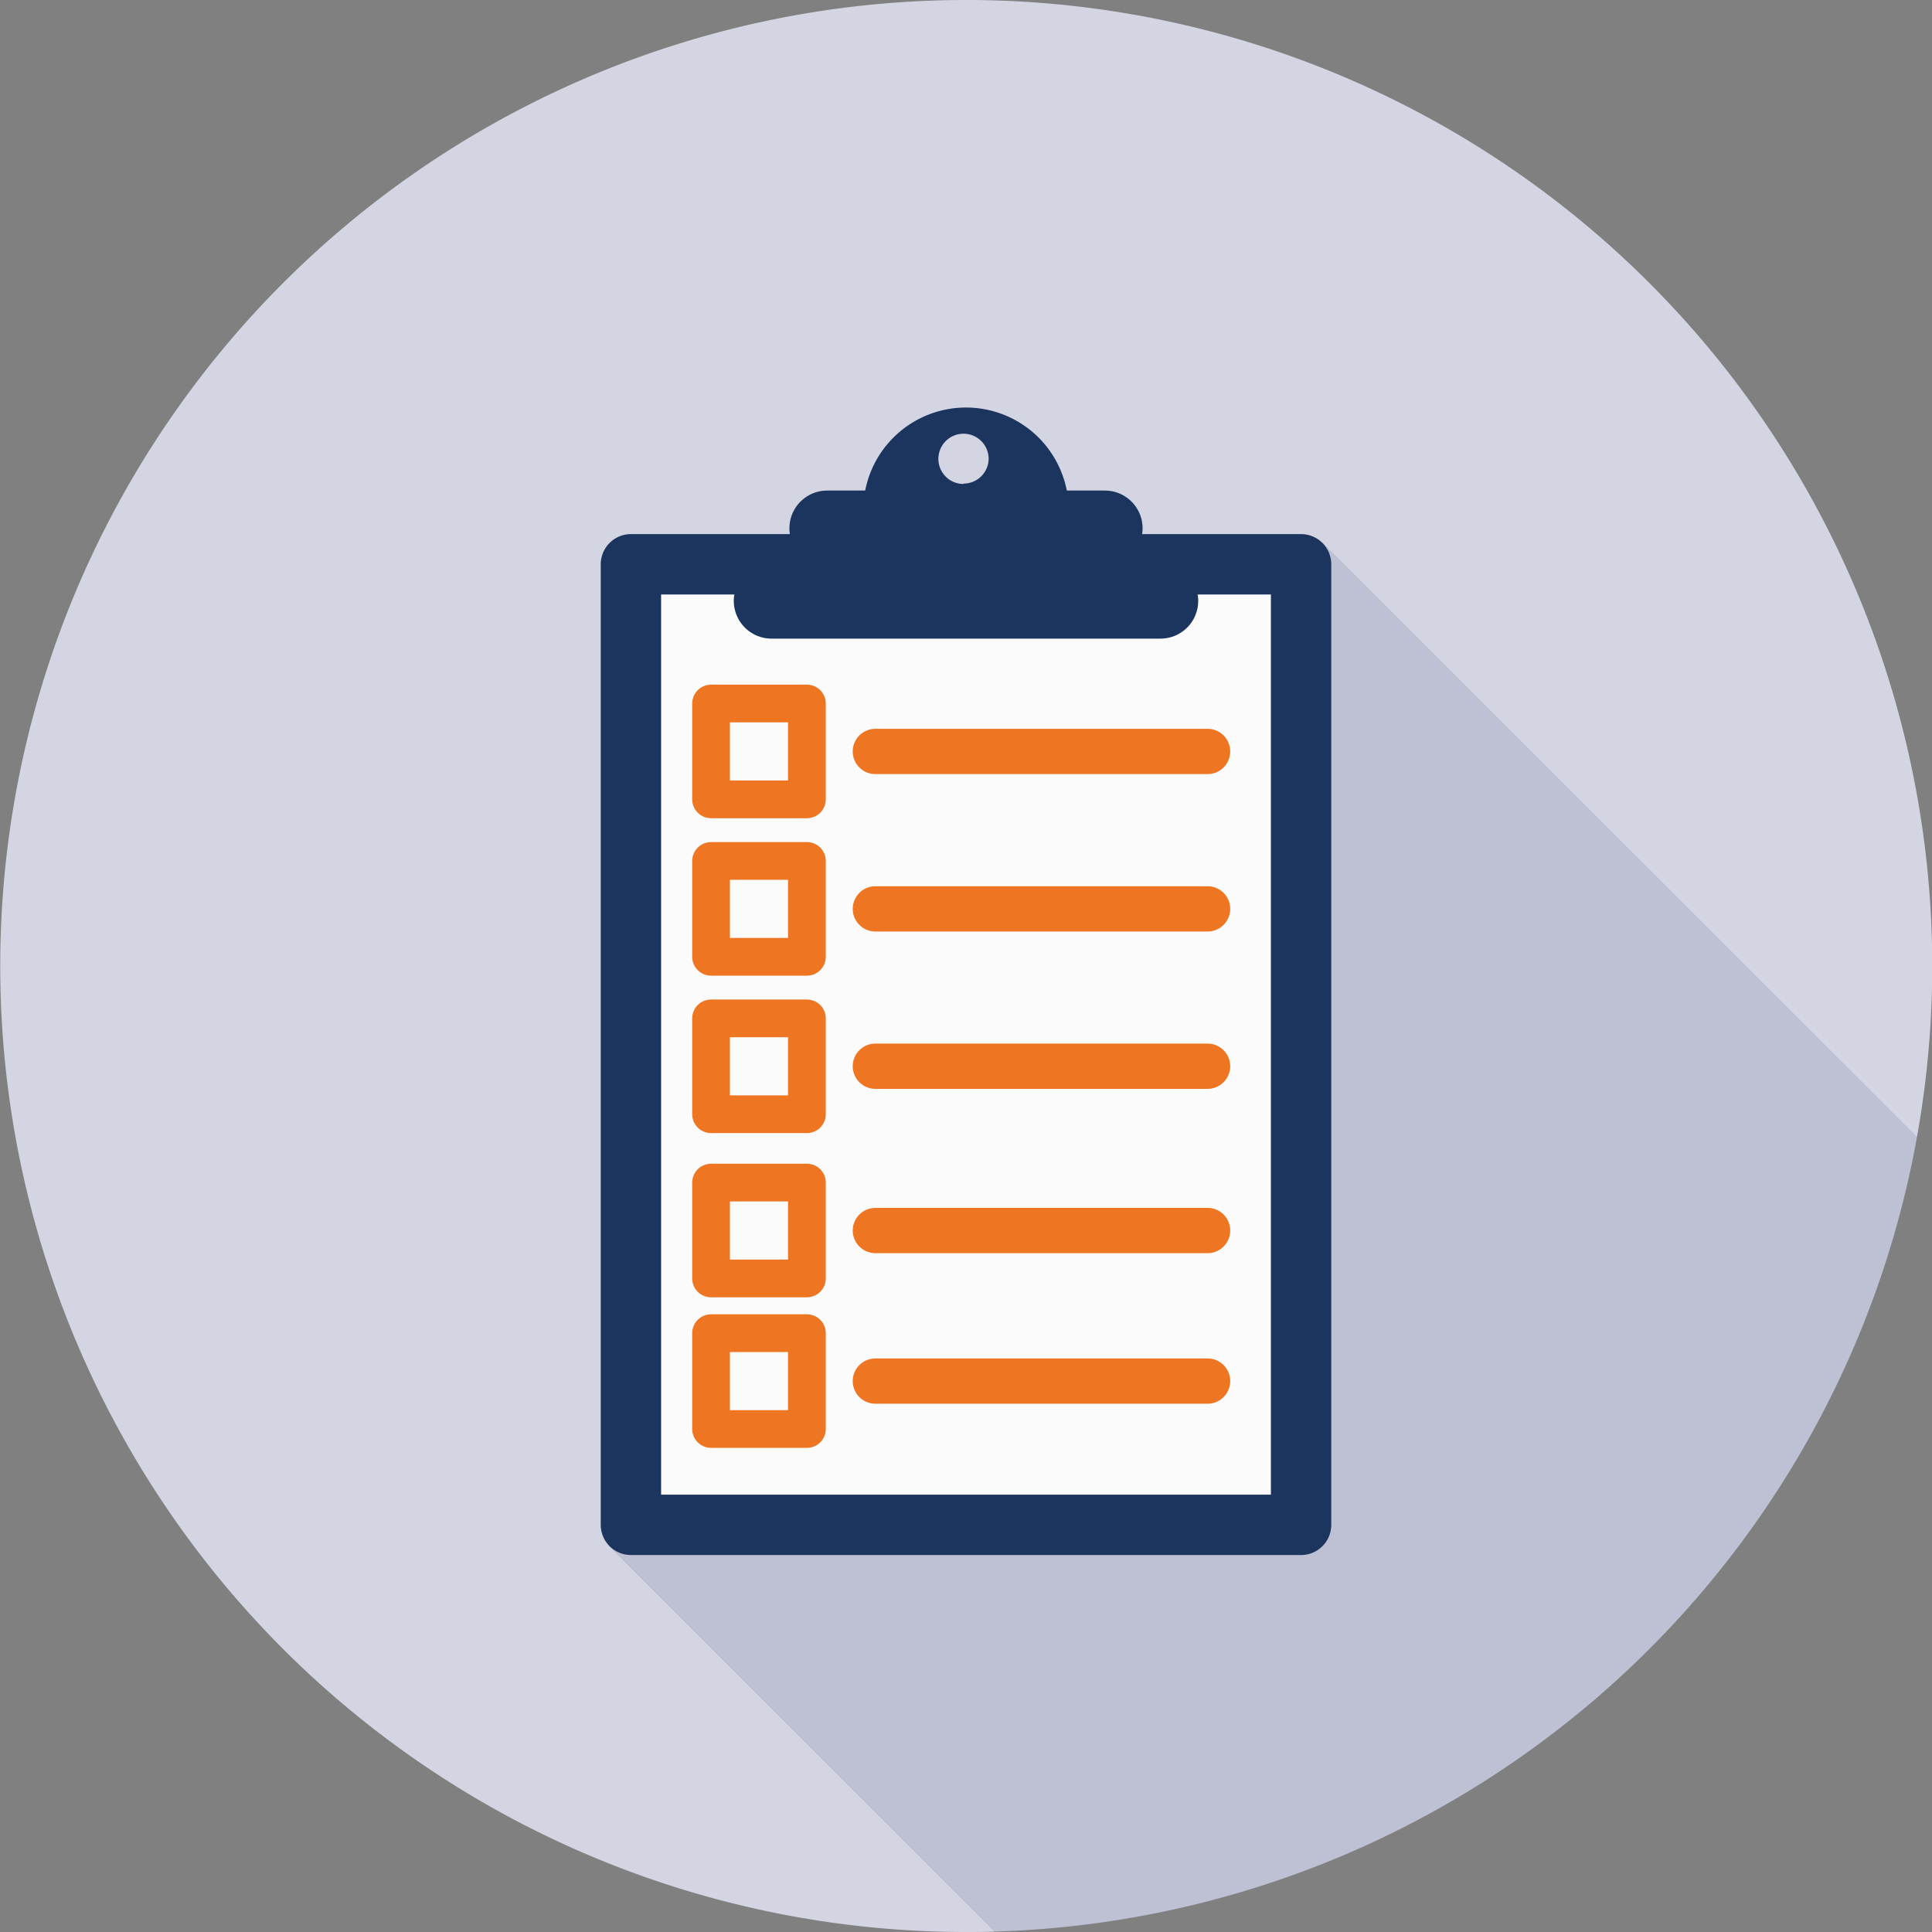 <svg xmlns="http://www.w3.org/2000/svg" viewBox="0 0 256 256"><rect x="0" y="0" width="256" height="256" fill="#808080" stroke="none"/><defs><style>.cls-1{fill:#d4d5e3;}.cls-2{fill:#bec0d4;}.cls-3{fill:#fbfbfb;stroke-width:8px;}.cls-3,.cls-4{stroke:#1c355e;}.cls-3,.cls-7{stroke-linejoin:round;}.cls-4,.cls-6,.cls-7{fill:none;stroke-linecap:round;}.cls-4,.cls-6{stroke-miterlimit:10;}.cls-4{stroke-width:10px;}.cls-5{fill:#1c355e;}.cls-6,.cls-7{stroke:#ee7623;}.cls-6{stroke-width:6px;}.cls-7{stroke-width:5px;}</style></defs><title>JLA2032-0104 REV1 Project Icons - The Brief</title><g id="Layer_1" data-name="Layer 1"><path class="cls-1" d="M175.15,71.88,254,150.71A128,128,0,1,0,128,256c1.29,0,2.57,0,3.85-.06L80.6,204.7Z"/><path class="cls-2" d="M254,150.71,175.15,71.88,80.6,204.7l51.25,51.24A128,128,0,0,0,254,150.71Z"/></g><g id="Layer_2" data-name="Layer 2"><rect class="cls-3" x="83.6" y="74.77" width="88.8" height="127.28"/><line class="cls-4" x1="102.23" y1="79.62" x2="153.77" y2="79.62"/><line class="cls-4" x1="109.6" y1="70" x2="146.4" y2="70"/><path class="cls-5" d="M128,54a13.61,13.61,0,0,0-13.61,13.61h27.22A13.61,13.61,0,0,0,128,54Zm-.34,10.13A3.33,3.33,0,1,1,131,60.75,3.33,3.33,0,0,1,127.66,64.08Z"/><line class="cls-6" x1="115.99" y1="99.57" x2="160.01" y2="99.57"/><rect class="cls-7" x="94.22" y="93.22" width="12.7" height="12.7"/><rect class="cls-7" x="94.22" y="114.08" width="12.7" height="12.7"/><rect class="cls-7" x="94.22" y="134.94" width="12.7" height="12.7"/><rect class="cls-7" x="94.22" y="156.7" width="12.7" height="12.7"/><rect class="cls-7" x="94.22" y="176.65" width="12.7" height="12.7"/><line class="cls-6" x1="115.99" y1="120.43" x2="160.01" y2="120.43"/><line class="cls-6" x1="115.99" y1="141.28" x2="160.01" y2="141.28"/><line class="cls-6" x1="115.99" y1="183" x2="160.01" y2="183"/><line class="cls-6" x1="115.99" y1="163.05" x2="160.01" y2="163.05"/></g></svg>